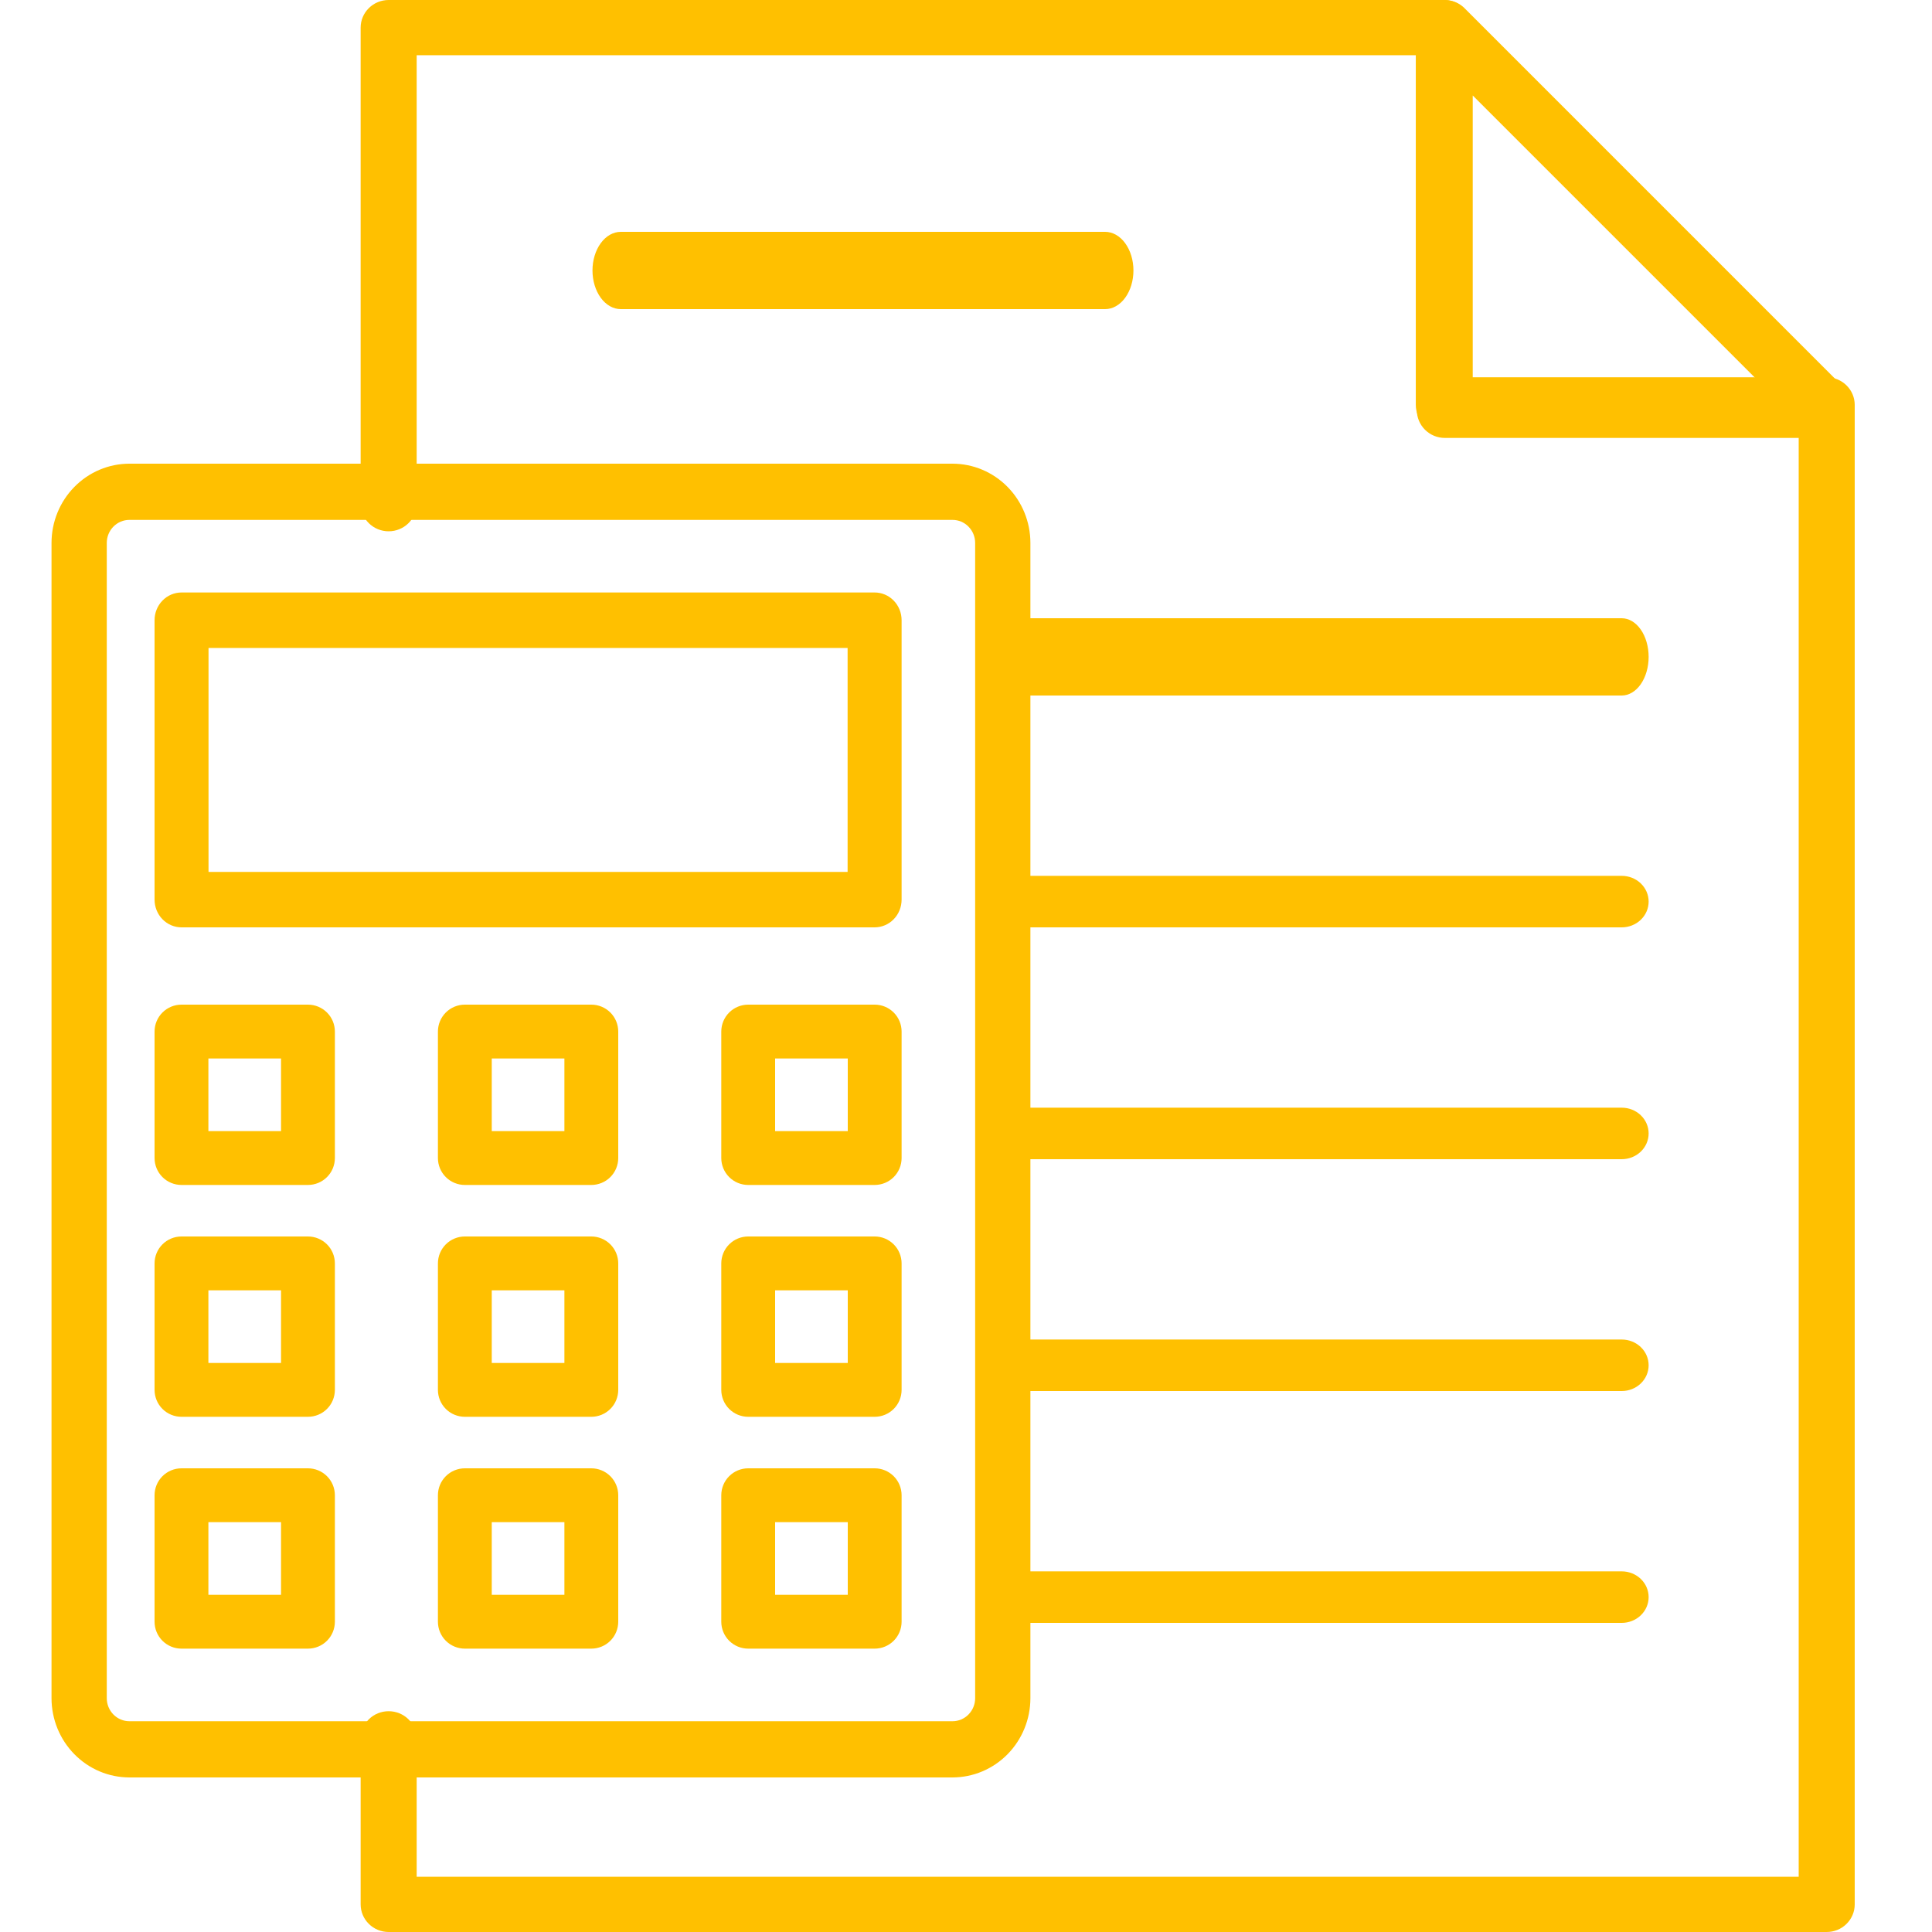 <svg width="75" height="75" viewBox="0 0 75 75" fill="none" xmlns="http://www.w3.org/2000/svg">
<path d="M36.977 69H5.023C4.221 68.999 3.453 68.675 2.887 68.098C2.32 67.522 2.001 66.741 2 65.926V21.074C2.001 20.259 2.32 19.478 2.887 18.902C3.453 18.325 4.221 18.001 5.023 18H36.977C37.779 18.001 38.547 18.325 39.114 18.902C39.68 19.478 39.999 20.259 40 21.074V65.926C39.999 66.741 39.68 67.522 39.114 68.098C38.547 68.675 37.779 68.999 36.977 69V69ZM5.023 20.182C4.79 20.182 4.567 20.276 4.402 20.444C4.238 20.611 4.145 20.838 4.145 21.074V65.926C4.145 66.162 4.238 66.389 4.402 66.556C4.567 66.724 4.79 66.818 5.023 66.818H36.977C37.21 66.818 37.433 66.724 37.597 66.556C37.762 66.389 37.855 66.162 37.855 65.926V21.074C37.855 20.838 37.762 20.611 37.597 20.444C37.433 20.276 37.21 20.182 36.977 20.182H5.023Z" fill="#FFC000"/>
<path d="M33.952 36H7.048C6.77 36 6.503 35.887 6.307 35.685C6.11 35.483 6 35.209 6 34.924V24.076C6 23.791 6.11 23.517 6.307 23.315C6.503 23.113 6.77 23 7.048 23H33.952C34.23 23 34.497 23.113 34.693 23.315C34.89 23.517 35 23.791 35 24.076V34.924C35 35.209 34.89 35.483 34.693 35.685C34.497 35.887 34.23 36 33.952 36ZM8.095 33.847H32.904V25.153H8.095V33.847Z" fill="#FFC000"/>
<path d="M11.955 46H7.045C6.768 46 6.502 45.89 6.306 45.694C6.11 45.498 6 45.232 6 44.955V40.045C6 39.768 6.11 39.502 6.306 39.306C6.502 39.11 6.768 39 7.045 39H11.955C12.232 39 12.498 39.11 12.694 39.306C12.89 39.502 13 39.768 13 40.045V44.955C13 45.232 12.89 45.498 12.694 45.694C12.498 45.89 12.232 46 11.955 46ZM8.09 43.91H10.91V41.09H8.09V43.91Z" fill="#FFC000"/>
<path d="M22.955 46H18.045C17.768 46 17.502 45.89 17.306 45.694C17.11 45.498 17 45.232 17 44.955V40.045C17 39.768 17.11 39.502 17.306 39.306C17.502 39.11 17.768 39 18.045 39H22.955C23.232 39 23.498 39.11 23.694 39.306C23.89 39.502 24 39.768 24 40.045V44.955C24 45.232 23.89 45.498 23.694 45.694C23.498 45.89 23.232 46 22.955 46ZM19.09 43.91H21.91V41.09H19.09V43.91Z" fill="#FFC000"/>
<path d="M33.955 46H29.045C28.768 46 28.502 45.89 28.306 45.694C28.11 45.498 28 45.232 28 44.955V40.045C28 39.768 28.11 39.502 28.306 39.306C28.502 39.11 28.768 39 29.045 39H33.955C34.232 39 34.498 39.11 34.694 39.306C34.89 39.502 35 39.768 35 40.045V44.955C35 45.232 34.89 45.498 34.694 45.694C34.498 45.89 34.232 46 33.955 46ZM30.09 43.91H32.91V41.09H30.09V43.91Z" fill="#FFC000"/>
<path d="M11.955 55H7.045C6.768 55 6.502 54.89 6.306 54.694C6.11 54.498 6 54.232 6 53.955V49.045C6 48.768 6.11 48.502 6.306 48.306C6.502 48.11 6.768 48 7.045 48H11.955C12.232 48 12.498 48.11 12.694 48.306C12.89 48.502 13 48.768 13 49.045V53.955C13 54.232 12.89 54.498 12.694 54.694C12.498 54.89 12.232 55 11.955 55ZM8.09 52.91H10.91V50.09H8.09V52.91Z" fill="#FFC000"/>
<path d="M22.955 55H18.045C17.768 55 17.502 54.89 17.306 54.694C17.11 54.498 17 54.232 17 53.955V49.045C17 48.768 17.11 48.502 17.306 48.306C17.502 48.11 17.768 48 18.045 48H22.955C23.232 48 23.498 48.11 23.694 48.306C23.89 48.502 24 48.768 24 49.045V53.955C24 54.232 23.89 54.498 23.694 54.694C23.498 54.89 23.232 55 22.955 55ZM19.09 52.91H21.91V50.09H19.09V52.91Z" fill="#FFC000"/>
<path d="M33.955 55H29.045C28.768 55 28.502 54.89 28.306 54.694C28.11 54.498 28 54.232 28 53.955V49.045C28 48.768 28.11 48.502 28.306 48.306C28.502 48.11 28.768 48 29.045 48H33.955C34.232 48 34.498 48.11 34.694 48.306C34.89 48.502 35 48.768 35 49.045V53.955C35 54.232 34.89 54.498 34.694 54.694C34.498 54.89 34.232 55 33.955 55ZM30.09 52.91H32.91V50.09H30.09V52.91Z" fill="#FFC000"/>
<path d="M11.955 64H7.045C6.768 64 6.502 63.89 6.306 63.694C6.11 63.498 6 63.232 6 62.955V58.045C6 57.768 6.11 57.502 6.306 57.306C6.502 57.11 6.768 57 7.045 57H11.955C12.232 57 12.498 57.11 12.694 57.306C12.89 57.502 13 57.768 13 58.045V62.955C13 63.232 12.89 63.498 12.694 63.694C12.498 63.89 12.232 64 11.955 64ZM8.09 61.91H10.91V59.09H8.09V61.91Z" fill="#FFC000"/>
<path d="M22.955 64H18.045C17.768 64 17.502 63.89 17.306 63.694C17.11 63.498 17 63.232 17 62.955V58.045C17 57.768 17.11 57.502 17.306 57.306C17.502 57.11 17.768 57 18.045 57H22.955C23.232 57 23.498 57.11 23.694 57.306C23.89 57.502 24 57.768 24 58.045V62.955C24 63.232 23.89 63.498 23.694 63.694C23.498 63.89 23.232 64 22.955 64ZM19.09 61.91H21.91V59.09H19.09V61.91Z" fill="#FFC000"/>
<path d="M33.955 64H29.045C28.768 64 28.502 63.89 28.306 63.694C28.11 63.498 28 63.232 28 62.955V58.045C28 57.768 28.11 57.502 28.306 57.306C28.502 57.11 28.768 57 29.045 57H33.955C34.232 57 34.498 57.11 34.694 57.306C34.89 57.502 35 57.768 35 58.045V62.955C35 63.232 34.89 63.498 34.694 63.694C34.498 63.89 34.232 64 33.955 64ZM30.09 61.91H32.91V59.09H30.09V61.91Z" fill="#FFC000"/>
<path d="M70.913 75H15.087C14.799 75 14.522 74.887 14.319 74.686C14.115 74.485 14 74.213 14 73.929V67.5C14 67.216 14.115 66.943 14.319 66.742C14.522 66.541 14.799 66.429 15.087 66.429C15.376 66.429 15.652 66.541 15.856 66.742C16.06 66.943 16.175 67.216 16.175 67.5V72.857H69.825V16.789H56.048C55.76 16.789 55.483 16.676 55.279 16.476C55.076 16.274 54.961 16.002 54.961 15.718V2.143H16.175V19.554C16.175 19.838 16.06 20.11 15.856 20.311C15.652 20.512 15.376 20.625 15.087 20.625C14.799 20.625 14.522 20.512 14.319 20.311C14.115 20.11 14 19.838 14 19.554V1.071C14 0.787 14.115 0.515 14.319 0.314C14.522 0.113 14.799 0 15.087 0H56.048C56.337 0 56.613 0.113 56.817 0.314C57.021 0.515 57.136 0.787 57.136 1.071V14.646H70.913C71.201 14.646 71.478 14.759 71.681 14.96C71.885 15.161 72 15.434 72 15.718V73.929C72 74.213 71.885 74.485 71.681 74.686C71.478 74.887 71.201 75 70.913 75Z" fill="#FFC000"/>
<path d="M70.915 17H56.086C55.798 17 55.522 16.886 55.318 16.682C55.114 16.479 55 16.203 55 15.915V1.085C55 0.87 55.064 0.66 55.183 0.482C55.302 0.304 55.472 0.165 55.67 0.083C55.868 0 56.087 -0.021 56.297 0.021C56.508 0.063 56.701 0.166 56.853 0.318L71.682 15.148C71.834 15.3 71.937 15.493 71.979 15.704C72.021 15.914 71.999 16.132 71.917 16.33C71.835 16.529 71.696 16.698 71.518 16.817C71.339 16.936 71.129 17 70.915 17V17ZM57.171 14.83H68.295L57.171 3.706V14.83Z" fill="#FFC000"/>
<path d="M42.902 12H24.098C23.807 12 23.527 11.842 23.322 11.561C23.116 11.279 23 10.898 23 10.5C23 10.102 23.116 9.721 23.322 9.439C23.527 9.158 23.807 9 24.098 9H42.902C43.193 9 43.472 9.158 43.678 9.439C43.884 9.721 44 10.102 44 10.5C44 10.898 43.884 11.279 43.678 11.561C43.472 11.842 43.193 12 42.902 12Z" fill="#FFC000"/>
<path d="M62.955 27H39.045C38.768 27 38.502 26.842 38.306 26.561C38.11 26.279 38 25.898 38 25.5C38 25.102 38.11 24.721 38.306 24.439C38.502 24.158 38.768 24 39.045 24H62.955C63.232 24 63.498 24.158 63.694 24.439C63.89 24.721 64 25.102 64 25.5C64 25.898 63.89 26.279 63.694 26.561C63.498 26.842 63.232 27 62.955 27V27Z" fill="#FFC000"/>
<path d="M62.955 36H39.045C38.768 36 38.502 35.895 38.306 35.707C38.11 35.52 38 35.265 38 35C38 34.735 38.11 34.48 38.306 34.293C38.502 34.105 38.768 34 39.045 34H62.955C63.232 34 63.498 34.105 63.694 34.293C63.89 34.48 64 34.735 64 35C64 35.265 63.89 35.52 63.694 35.707C63.498 35.895 63.232 36 62.955 36V36Z" fill="#FFC000"/>
<path d="M62.955 45H39.045C38.768 45 38.502 44.895 38.306 44.707C38.11 44.52 38 44.265 38 44C38 43.735 38.11 43.48 38.306 43.293C38.502 43.105 38.768 43 39.045 43H62.955C63.232 43 63.498 43.105 63.694 43.293C63.89 43.48 64 43.735 64 44C64 44.265 63.89 44.52 63.694 44.707C63.498 44.895 63.232 45 62.955 45V45Z" fill="#FFC000"/>
<path d="M62.955 54H39.045C38.768 54 38.502 53.895 38.306 53.707C38.11 53.52 38 53.265 38 53C38 52.735 38.11 52.48 38.306 52.293C38.502 52.105 38.768 52 39.045 52H62.955C63.232 52 63.498 52.105 63.694 52.293C63.89 52.48 64 52.735 64 53C64 53.265 63.89 53.52 63.694 53.707C63.498 53.895 63.232 54 62.955 54V54Z" fill="#FFC000"/>
<path d="M62.955 63H39.045C38.768 63 38.502 62.895 38.306 62.707C38.11 62.52 38 62.265 38 62C38 61.735 38.11 61.48 38.306 61.293C38.502 61.105 38.768 61 39.045 61H62.955C63.232 61 63.498 61.105 63.694 61.293C63.89 61.48 64 61.735 64 62C64 62.265 63.89 62.52 63.694 62.707C63.498 62.895 63.232 63 62.955 63V63Z" fill="#FFC000"/>
</svg>
